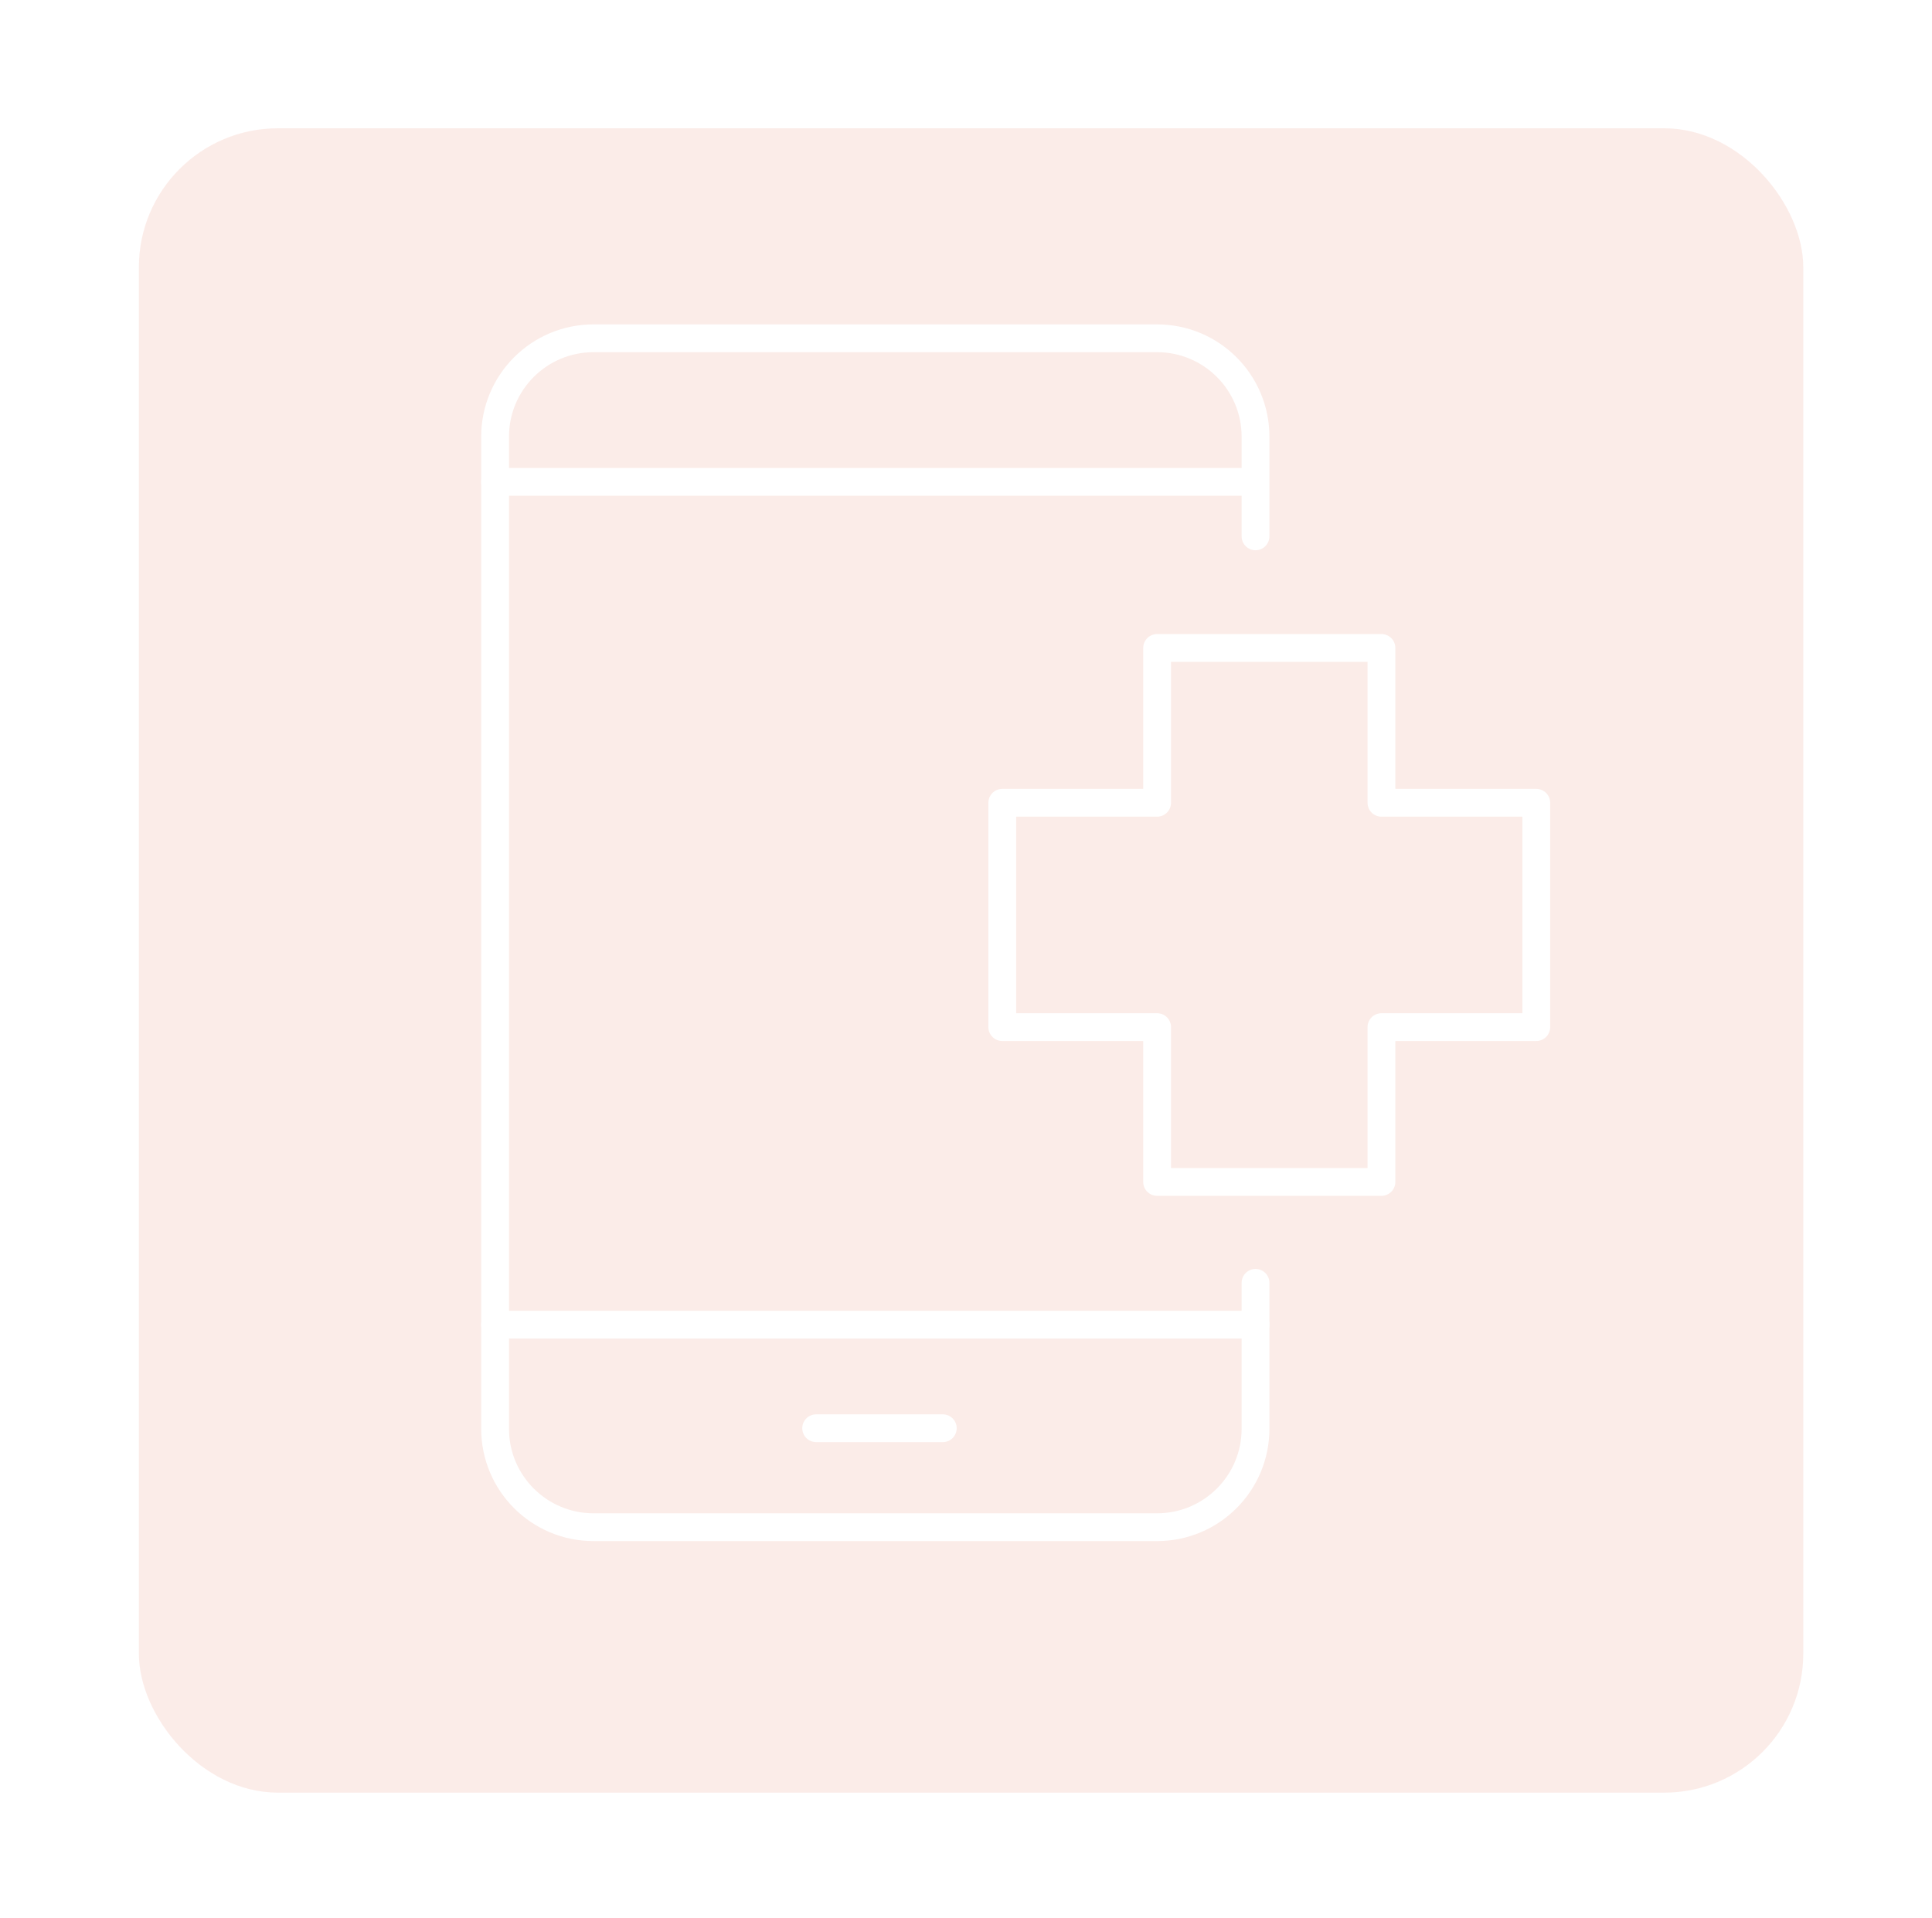 <?xml version="1.0" encoding="UTF-8"?>
<svg id="Layer_1" xmlns="http://www.w3.org/2000/svg" xmlns:xlink="http://www.w3.org/1999/xlink" viewBox="0 0 139 138">
  <defs>
    <style>
      .cls-1 {
        fill: none;
        stroke: #fff;
        stroke-linecap: round;
        stroke-linejoin: round;
        stroke-width: 2px;
      }

      .cls-2 {
        fill: #f4bfb3;
        filter: url(#drop-shadow-1);
        opacity: .54;
      }
    </style>
    <filter id="drop-shadow-1" x=".6" y="-.1" width="139" height="139" filterUnits="userSpaceOnUse">
      <feOffset dx="2" dy="2"/>
      <feGaussianBlur result="blur" stdDeviation="3"/>
      <feFlood flood-color="#000" flood-opacity=".15"/>
      <feComposite in2="blur" operator="in"/>
      <feComposite in="SourceGraphic"/>
    </filter>
  </defs>
  <rect class="cls-2" x="7.99" y="7.23" width="119.75" height="119.75" rx="10" ry="10"/>
  <g>
    <g>
      <path class="cls-1" d="M90.33,38.59v-7.17c0-3.91-3.17-7.08-7.08-7.08h-40.55c-3.91,0-7.08,3.17-7.08,7.08v71.38c0,3.91,3.17,7.08,7.08,7.08h40.55c3.91,0,7.08-3.17,7.08-7.08v-10.5"/>
      <line class="cls-1" x1="35.62" y1="34.67" x2="90.08" y2="34.67"/>
      <line class="cls-1" x1="35.62" y1="95.31" x2="90.33" y2="95.31"/>
      <line class="cls-1" x1="58.72" y1="102.76" x2="67.83" y2="102.76"/>
    </g>
    <polygon class="cls-1" points="110.53 57.76 99.39 57.76 99.39 46.62 83.25 46.62 83.25 57.76 72.11 57.76 72.11 73.9 83.25 73.9 83.25 85.04 99.39 85.04 99.39 73.9 110.53 73.9 110.53 57.76"/>
  </g>
</svg>